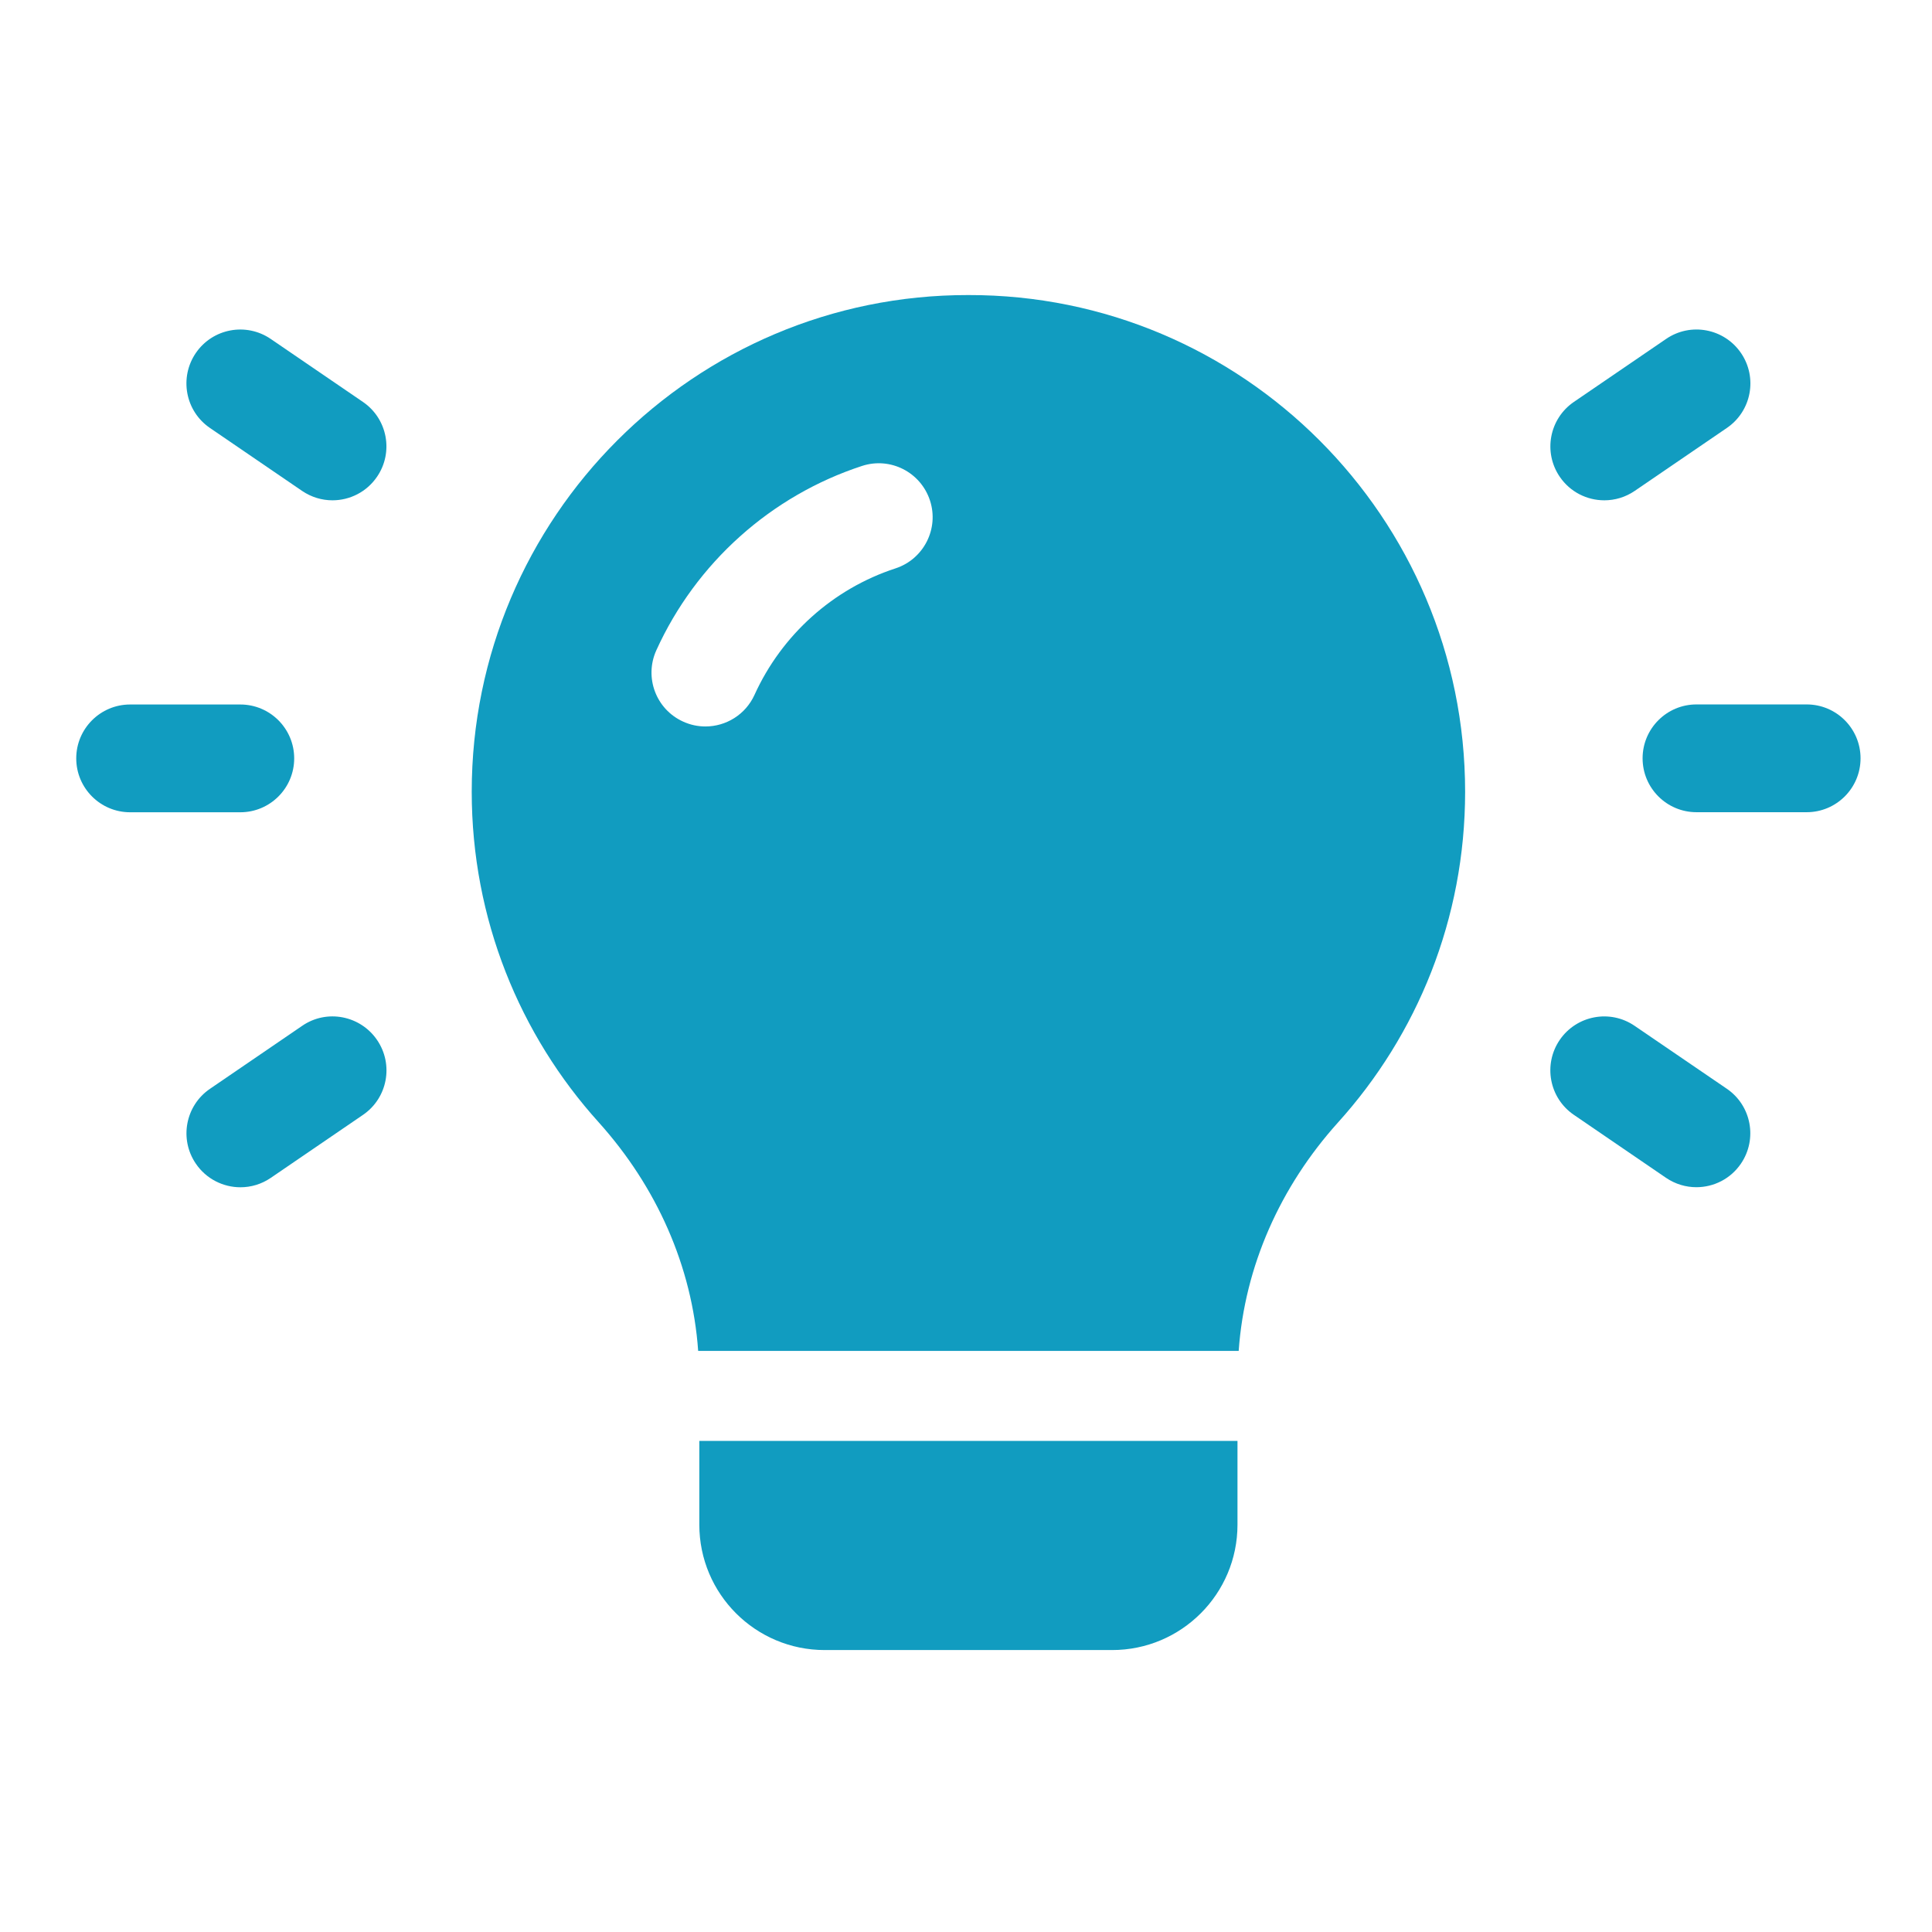 <svg width="121" height="121" viewBox="0 0 121 121" fill="none" xmlns="http://www.w3.org/2000/svg">
<path d="M16.956 21.228C15.411 20.174 13.314 20.572 12.264 22.109C11.214 23.651 11.608 25.751 13.146 26.801L18.921 30.746C19.506 31.143 20.166 31.334 20.822 31.334C21.902 31.334 22.959 30.817 23.612 29.861C24.666 28.323 24.268 26.223 22.731 25.173L16.956 21.228Z" fill="#119CC0"/>
<path d="M18.425 47.497C18.425 45.633 16.914 44.122 15.05 44.122H8.15C6.287 44.122 4.775 45.633 4.775 47.497C4.775 49.361 6.287 50.872 8.15 50.872H15.05C16.914 50.872 18.425 49.361 18.425 47.497Z" fill="#119CC0"/>
<path d="M18.924 64.248L13.149 68.193C11.612 69.243 11.214 71.343 12.268 72.884C12.92 73.841 13.982 74.358 15.058 74.358C15.714 74.358 16.378 74.167 16.959 73.769L22.734 69.824C24.272 68.774 24.669 66.674 23.615 65.133C22.565 63.596 20.462 63.187 18.924 64.248Z" fill="#119CC0"/>
<path d="M100.479 31.334C101.136 31.334 101.799 31.143 102.381 30.745L108.156 26.8C109.693 25.75 110.091 23.651 109.037 22.109C107.987 20.572 105.887 20.171 104.346 21.228L98.57 25.173C97.033 26.223 96.635 28.323 97.689 29.864C98.342 30.82 99.399 31.334 100.479 31.334Z" fill="#119CC0"/>
<path d="M113.15 44.118H106.25C104.387 44.118 102.875 45.629 102.875 47.493C102.875 49.357 104.387 50.868 106.25 50.868H113.15C115.014 50.868 116.525 49.357 116.525 47.493C116.525 45.629 115.014 44.118 113.15 44.118Z" fill="#119CC0"/>
<path d="M102.376 64.248C100.831 63.191 98.735 63.596 97.685 65.129C96.635 66.671 97.029 68.77 98.567 69.82L104.341 73.766C104.926 74.163 105.586 74.354 106.243 74.354C107.323 74.354 108.38 73.837 109.033 72.88C110.083 71.339 109.689 69.239 108.151 68.189L102.376 64.248Z" fill="#119CC0"/>
<path d="M60.65 18.479C43.494 18.453 29.544 32.403 29.544 49.586C29.544 57.55 32.551 64.818 37.509 70.304C41.109 74.313 43.351 79.293 43.726 84.607H77.578C77.953 79.293 80.191 74.309 83.795 70.304C88.753 64.818 91.76 57.55 91.76 49.586C91.756 32.403 77.806 18.449 60.65 18.479ZM56.083 35.598C52.175 36.873 48.961 39.761 47.255 43.518C46.689 44.763 45.463 45.498 44.18 45.498C43.711 45.498 43.239 45.401 42.785 45.194C41.086 44.425 40.336 42.427 41.105 40.728C43.591 35.253 48.286 31.046 53.986 29.182C55.764 28.601 57.661 29.572 58.243 31.342C58.824 33.112 57.853 35.02 56.083 35.598Z" fill="#119CC0"/>
<path d="M43.798 90.243V95.489C43.798 99.828 47.315 103.342 51.65 103.342H69.65C73.989 103.342 77.503 99.824 77.503 95.489V90.243H43.798Z" fill="#119CC0"/>
</svg>
